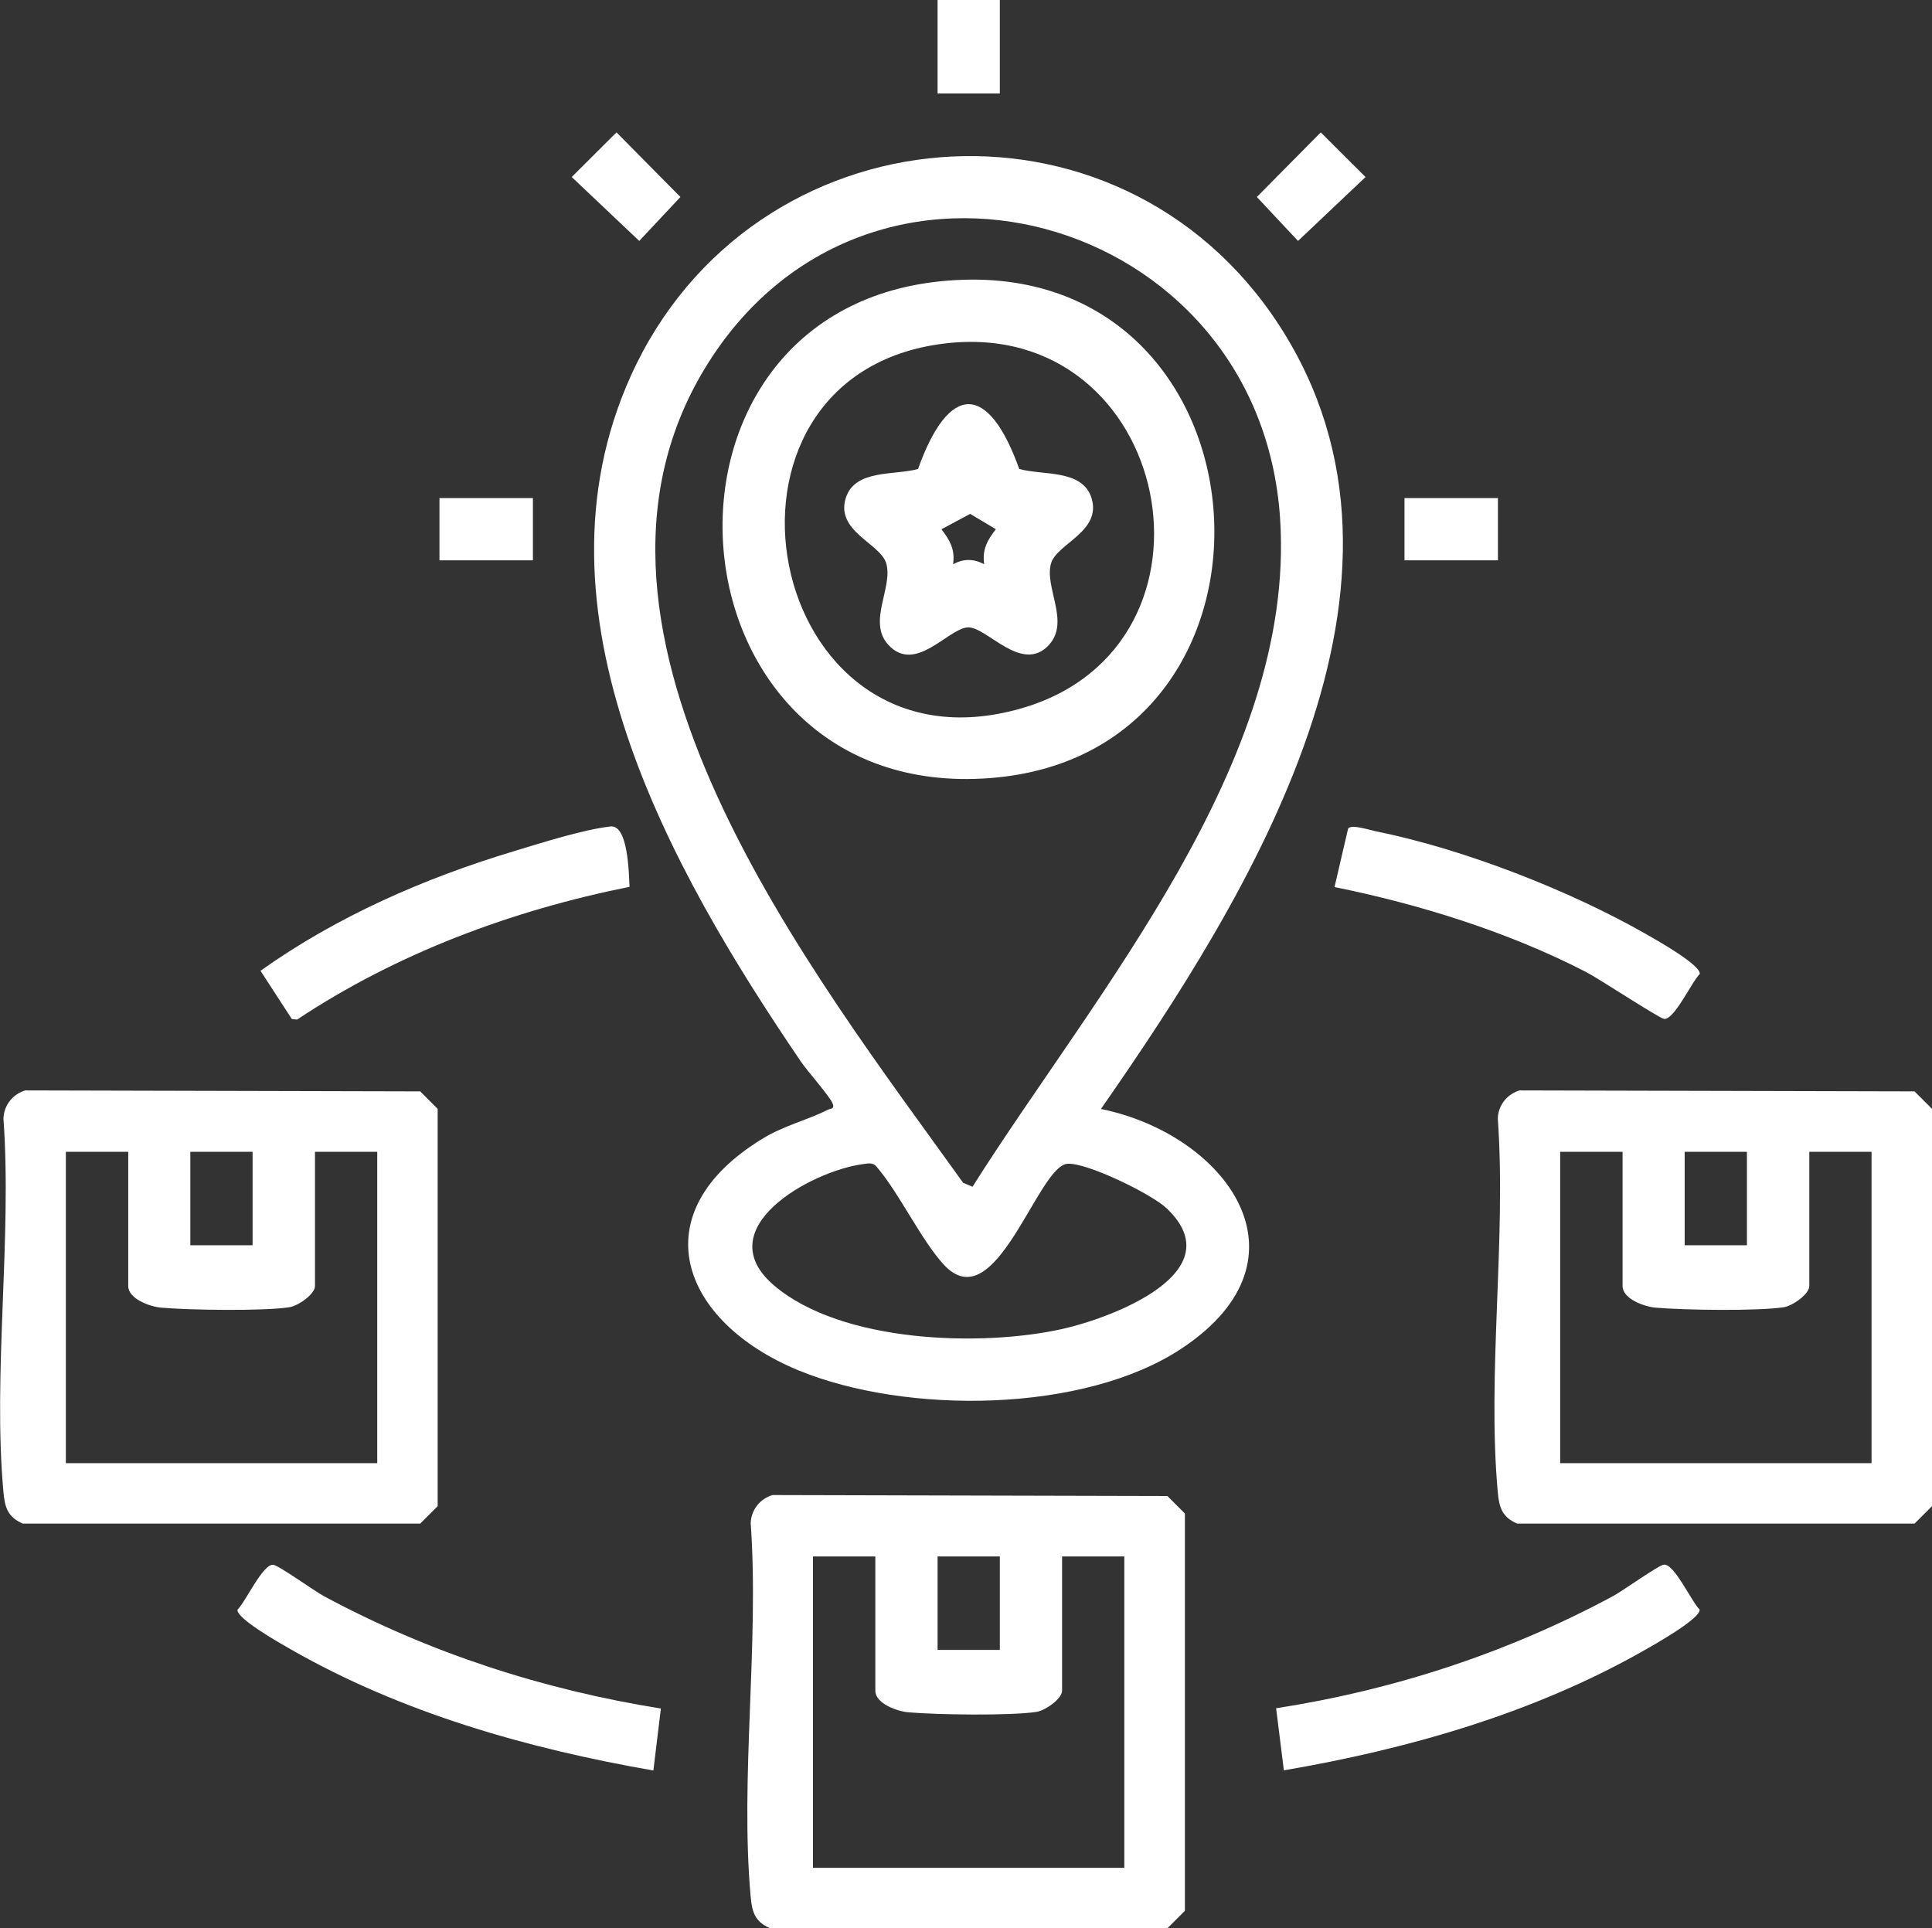 <?xml version="1.0" encoding="UTF-8"?>
<svg id="Layer_1" data-name="Layer 1" xmlns="http://www.w3.org/2000/svg" viewBox="0 0 139.36 139.1">
  <rect x="0" y="0" width="139.36" height="139.1" fill="#333333" stroke="none"/>
  <defs>
    <style>
      .cls-1 {
        fill: #fff;
      }
    </style>
  </defs>
  <path class="cls-1" d="M79.42,80c8.97,1.83,15.61,10.73,5.87,17.24-7.07,4.73-19.94,4.8-27.68,1.62-8.5-3.5-11.46-11.33-2.59-16.73,1.58-.96,3.19-1.31,4.68-2.07.19-.1.54-.03.35-.48-.23-.53-1.82-2.32-2.3-3.03-9.41-13.85-19.92-32.43-12.25-49.43,8.72-19.31,35.17-21.54,46.78-3.64,12,18.51-2.13,41.08-12.86,56.51ZM70.15,85.61c8.79-13.92,23.31-30.58,22.19-48.15-1.41-22.16-29.89-30.05-41.5-10.88s7.89,43.74,18.63,58.74l.68.29ZM62.23,83.98c-3.7.49-11.25,4.64-6.37,8.77s14.94,4.42,20.76,3.12c3.56-.79,12.36-4.09,7.55-8.69-1.1-1.05-5.74-3.31-7.16-3.23-2.17.12-5.19,11.38-8.95,7.26-1.65-1.82-3.13-5.03-4.79-7-.29-.39-.65-.28-1.05-.23Z"/>
  <path class="cls-1" d="M1.86,78.66l28.45.07,1.26,1.26v28.66l-1.26,1.26H1.65c-1.08-.46-1.3-1.16-1.4-2.25-.78-8.56.62-18.28,0-26.97.03-.97.68-1.78,1.61-2.04ZM9.24,83.09h-4.49v22.46h22.46v-22.46h-4.49v9.68c0,.59-1.21,1.43-1.84,1.53-1.87.29-7.26.21-9.26.03-.8-.07-2.37-.63-2.37-1.56v-9.68ZM18.22,83.09h-4.49v6.74h4.49v-6.74Z"/>
  <path class="cls-1" d="M109.65,78.66l28.45.07,1.26,1.26v28.66l-1.26,1.26h-28.66c-1.08-.46-1.3-1.16-1.4-2.25-.78-8.56.62-18.28,0-26.97.03-.97.68-1.78,1.61-2.04ZM117.03,83.09h-4.49v22.46h22.46v-22.46h-4.49v9.68c0,.59-1.21,1.43-1.84,1.53-1.87.29-7.26.21-9.26.03-.8-.07-2.37-.63-2.37-1.56v-9.68ZM126.01,83.09h-4.49v6.74h4.49v-6.74Z"/>
  <path class="cls-1" d="M55.76,107.85l28.45.07,1.26,1.26v28.66l-1.26,1.26h-28.66c-1.08-.46-1.3-1.16-1.4-2.25-.78-8.56.62-18.28,0-26.97.03-.97.68-1.78,1.61-2.04ZM63.13,112.28h-4.49v22.46h22.46v-22.46h-4.49v9.68c0,.59-1.21,1.43-1.84,1.53-1.87.29-7.26.21-9.26.03-.8-.07-2.37-.63-2.37-1.56v-9.68ZM72.12,112.28h-4.49v6.74h4.49v-6.74Z"/>
  <path class="cls-1" d="M92.61,127.72l-.56-4.49c8.55-1.33,16.72-4.01,24.32-8.1.7-.38,3.26-2.22,3.65-2.26.75-.08,1.99,2.67,2.58,3.24.1.65-3.46,2.64-4.17,3.04-7.92,4.47-16.89,7.03-25.83,8.56Z"/>
  <path class="cls-1" d="M47.67,123.25l-.54,4.47c-9.07-1.58-18.17-4.16-26.19-8.76-.67-.38-3.91-2.21-3.81-2.84.59-.57,1.83-3.32,2.58-3.24.39.04,2.95,1.88,3.65,2.26,7.6,4.09,15.77,6.74,24.31,8.11Z"/>
  <path class="cls-1" d="M45.42,63.97c-8.5,1.71-16.76,4.78-23.99,9.58l-.38-.04-2.26-3.48c5.51-3.92,11.82-6.68,18.29-8.63,2.02-.61,4.92-1.54,6.95-1.78,1.28-.15,1.33,3.36,1.38,4.36Z"/>
  <path class="cls-1" d="M96.26,64l.98-4.22c.21-.36,1.63.12,2.06.2,6.28,1.27,13.95,4.26,19.5,7.44.67.38,3.91,2.21,3.81,2.84-.59.57-1.83,3.32-2.58,3.24-.33-.03-4.71-2.91-5.62-3.38-5.58-2.88-12.01-4.89-18.15-6.13Z"/>
  <polygon class="cls-1" points="44.47 9.55 49.08 14.21 46.11 17.38 41.24 12.77 44.47 9.55"/>
  <polygon class="cls-1" points="95.27 9.55 98.5 12.77 93.63 17.38 90.66 14.21 95.27 9.55"/>
  <rect class="cls-1" x="67.63" width="4.49" height="6.74"/>
  <rect class="cls-1" x="31.7" y="35.93" width="6.74" height="4.49"/>
  <rect class="cls-1" x="101.31" y="35.93" width="6.74" height="4.49"/>
  <path class="cls-1" d="M67.85,20.29c24.34-2.47,26.93,34.06,3.56,35.84-23.63,1.81-26.41-33.52-3.56-35.84ZM68.13,24.78c-18.64,2.25-13.12,31.69,5.54,26.32,15.67-4.51,10.9-28.3-5.54-26.32Z"/>
  <path class="cls-1" d="M75.68,46.51c-1.98,2.17-4.54-1.37-5.9-1.25-1.43.12-3.77,3.37-5.71,1.25-1.52-1.67.38-4.16-.15-5.89-.43-1.42-3.67-2.3-2.91-4.7.66-2.09,3.52-1.61,5.21-2.09,2.23-6.23,5.07-6.23,7.3,0,1.69.48,4.55,0,5.21,2.09.76,2.41-2.48,3.29-2.91,4.7-.52,1.72,1.38,4.22-.15,5.89ZM71.84,38.18l-1.86-1.11-2.07,1.11c.61.8.99,1.46.84,2.52.77-.41,1.48-.4,2.24,0-.15-1.06.23-1.73.84-2.52Z"/>
</svg>